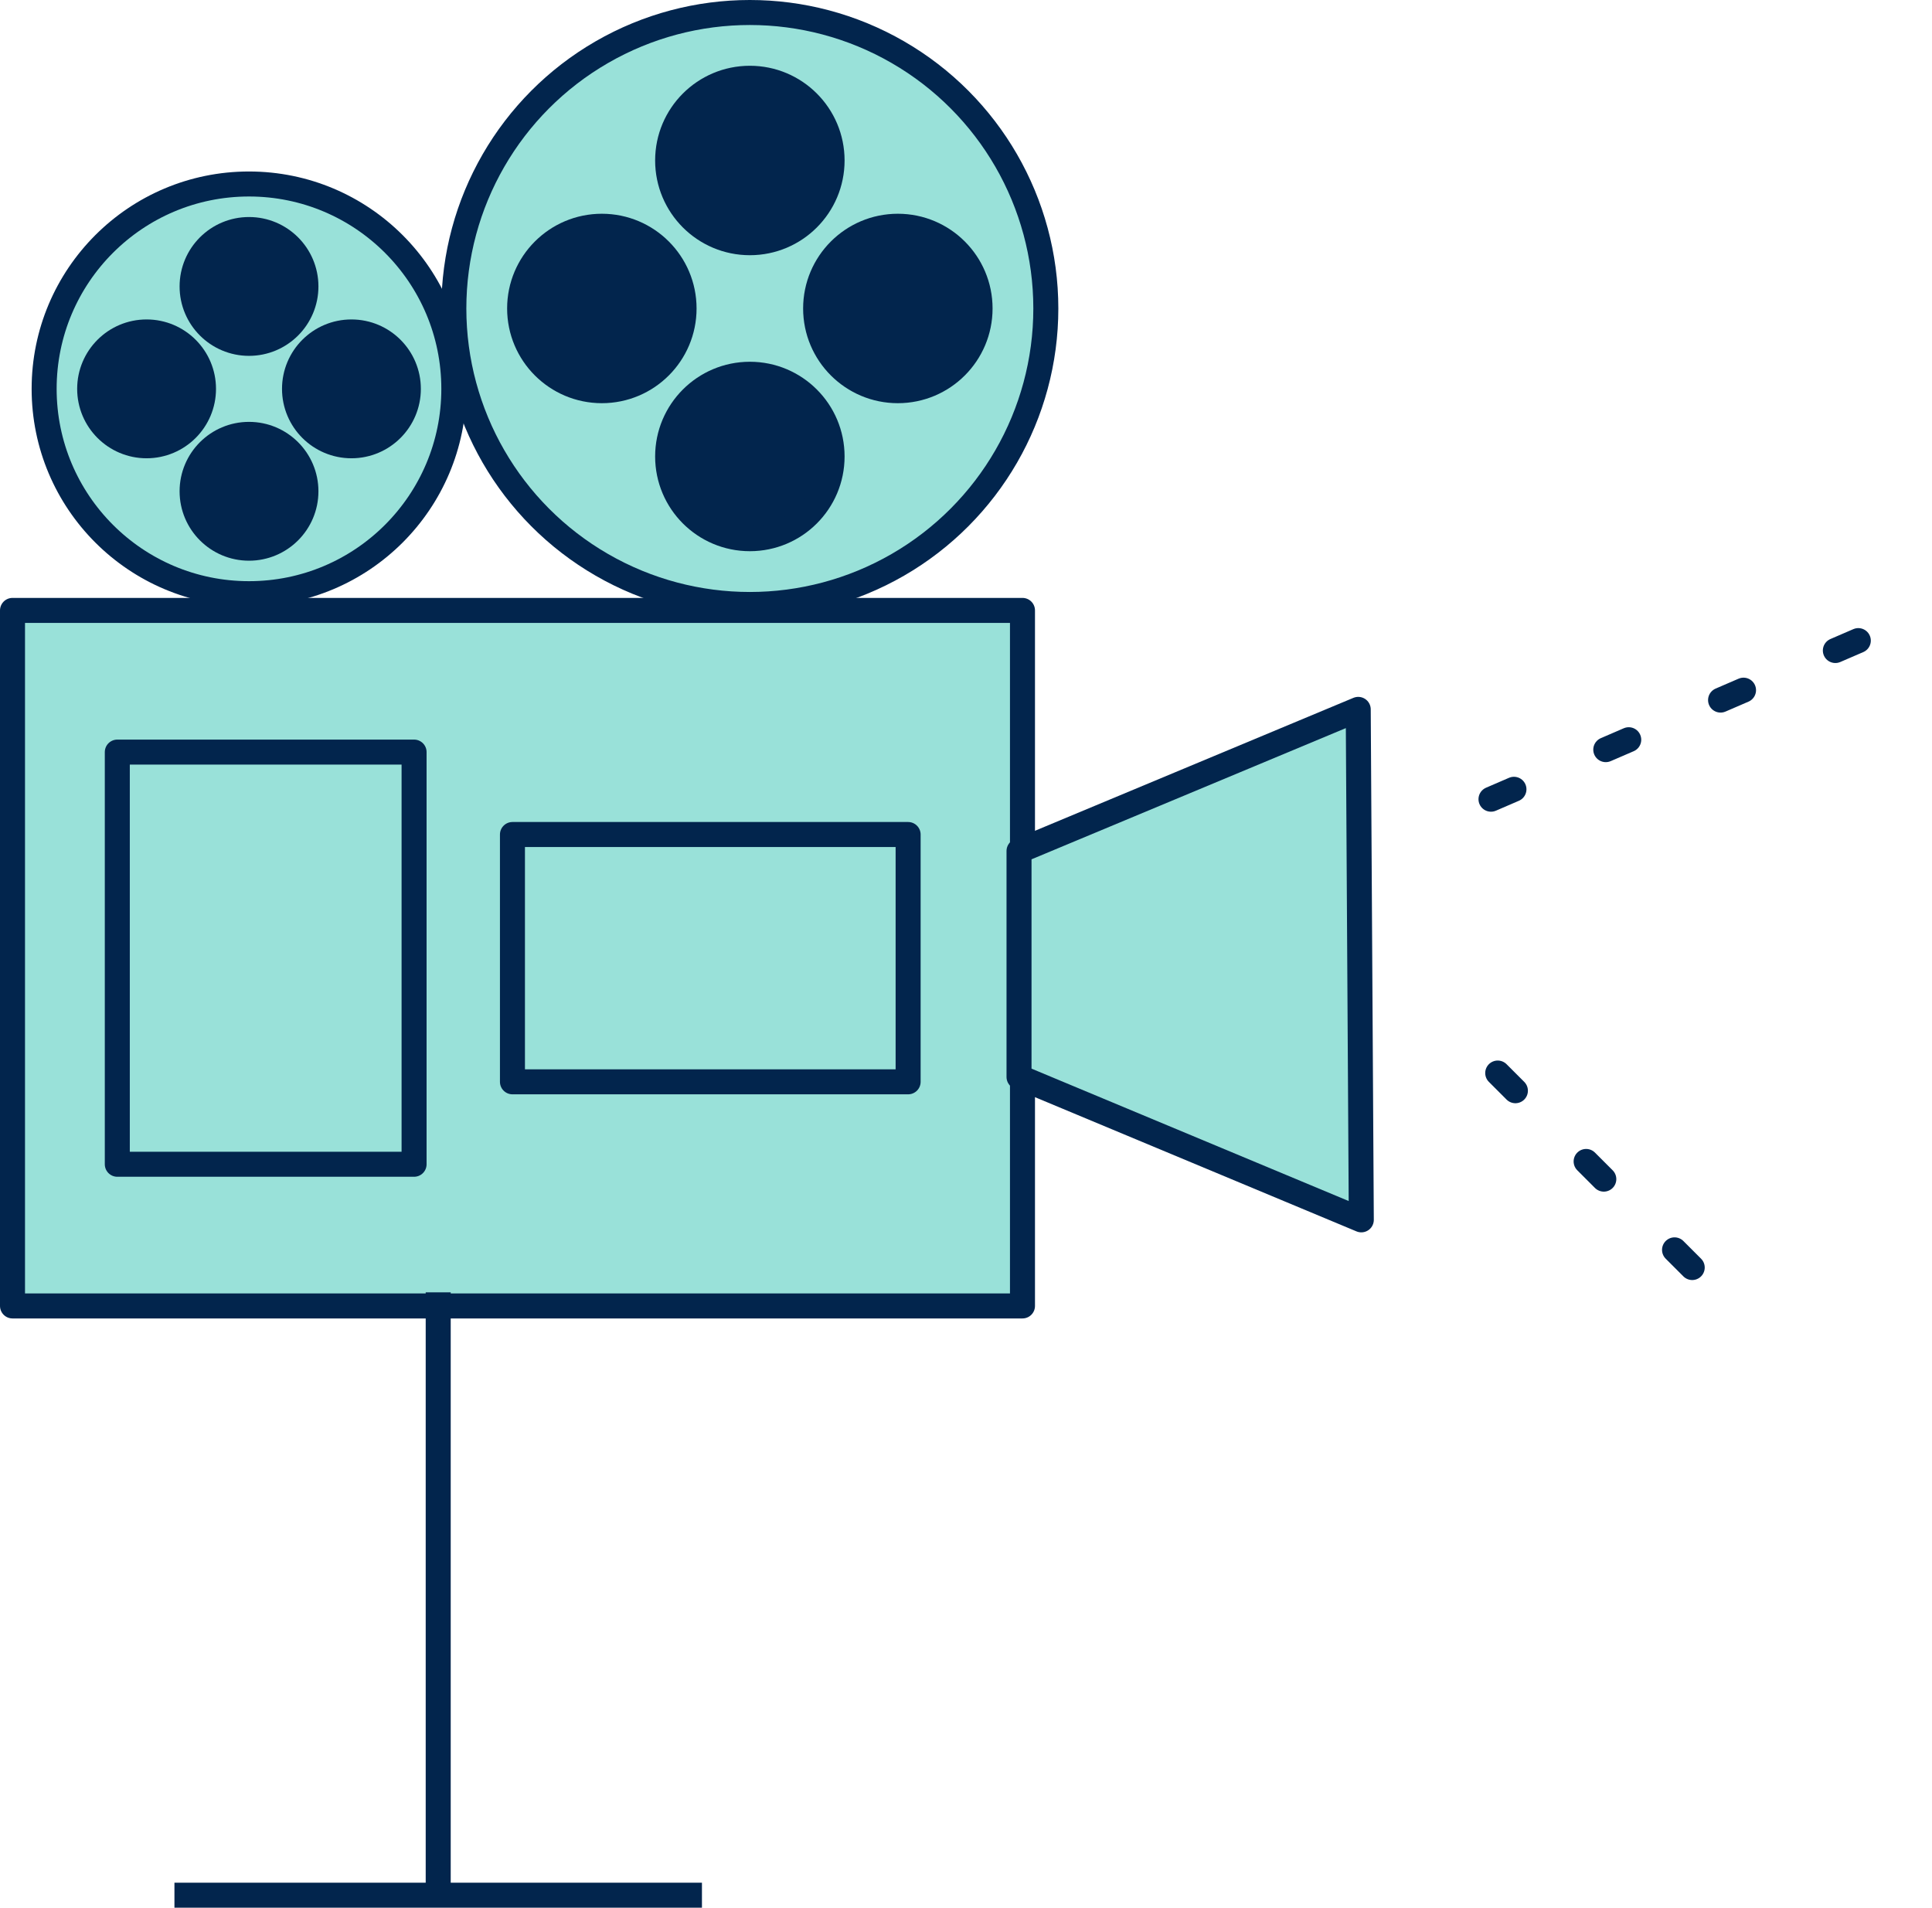 <svg xmlns="http://www.w3.org/2000/svg" width="77.261" height="76.291" viewBox="0 0 77.261 76.291">
  <defs>
    <style>
      .cls-1 {
        fill: #99e1d9;
      }

      .cls-1, .cls-2, .cls-3, .cls-4 {
        stroke: #02254d;
      }

      .cls-1, .cls-2, .cls-4 {
        stroke-linecap: round;
      }

      .cls-1, .cls-2 {
        stroke-linejoin: round;
        stroke-miterlimit: 10;
      }

      .cls-2 {
        fill: #02254d;
      }

      .cls-3, .cls-4 {
        fill: none;
      }

      .cls-4 {
        stroke-dasharray: 1 4;
      }
    </style>
  </defs>
  <g id="Group_9251" data-name="Group 9251" transform="translate(-590.106 -1549.229)">
    <g id="Group_9204" data-name="Group 9204" transform="translate(590.606 1549.729)">
      <g id="Group_7287" data-name="Group 7287" transform="translate(0 0)">
        <rect id="Rectangle_9499" data-name="Rectangle 9499" class="cls-1" width="40.389" height="27.815" transform="translate(0 23.911)"/>
        <rect id="Rectangle_9500" data-name="Rectangle 9500" class="cls-1" width="11.868" height="16.483" transform="translate(4.191 29.577)"/>
        <rect id="Rectangle_9501" data-name="Rectangle 9501" class="cls-1" width="15.823" height="9.89" transform="translate(19.993 32.873)"/>
        <circle id="Ellipse_1536" data-name="Ellipse 1536" class="cls-1" cx="8.192" cy="8.192" r="8.192" transform="translate(1.265 6.858)"/>
        <g id="Group_7285" data-name="Group 7285" transform="translate(3.086 8.679)">
          <circle id="Ellipse_1537" data-name="Ellipse 1537" class="cls-2" cx="2.276" cy="2.276" r="2.276" transform="translate(0 4.096)"/>
          <circle id="Ellipse_1538" data-name="Ellipse 1538" class="cls-2" cx="2.276" cy="2.276" r="2.276" transform="translate(8.192 4.096)"/>
          <circle id="Ellipse_1539" data-name="Ellipse 1539" class="cls-2" cx="2.276" cy="2.276" r="2.276" transform="translate(4.096 8.192)"/>
          <circle id="Ellipse_1540" data-name="Ellipse 1540" class="cls-2" cx="2.276" cy="2.276" r="2.276" transform="translate(4.096 0)"/>
        </g>
        <circle id="Ellipse_1541" data-name="Ellipse 1541" class="cls-1" cx="11.837" cy="11.837" r="11.837" transform="translate(17.649 0)"/>
        <g id="Group_7286" data-name="Group 7286" transform="translate(20.28 2.63)">
          <circle id="Ellipse_1542" data-name="Ellipse 1542" class="cls-2" cx="3.288" cy="3.288" r="3.288" transform="translate(0 5.918)"/>
          <circle id="Ellipse_1543" data-name="Ellipse 1543" class="cls-2" cx="3.288" cy="3.288" r="3.288" transform="translate(11.837 5.918)"/>
          <circle id="Ellipse_1544" data-name="Ellipse 1544" class="cls-2" cx="3.288" cy="3.288" r="3.288" transform="translate(5.919 11.837)"/>
          <circle id="Ellipse_1545" data-name="Ellipse 1545" class="cls-2" cx="3.288" cy="3.288" r="3.288" transform="translate(5.919 0)"/>
        </g>
        <path id="Path_9426" data-name="Path 9426" class="cls-1" d="M13.565,0,0,5.663V14.7l13.688,5.714Z" transform="translate(40.251 27.869)"/>
      </g>
      <g id="Group_7288" data-name="Group 7288" transform="translate(6.476 51.182)">
        <line id="Line_1872" data-name="Line 1872" class="cls-3" y2="24.109" transform="translate(10.548 0)"/>
        <line id="Line_1873" data-name="Line 1873" class="cls-3" x1="21.095" transform="translate(0 24.109)"/>
      </g>
    </g>
    <path id="Path_12460" data-name="Path 12460" class="cls-4" d="M0,5.821,16.979-1.51" transform="translate(649.731 1575.369)"/>
    <line id="Line_2350" data-name="Line 2350" class="cls-4" x2="10" y2="10" transform="translate(650 1592.141)"/>
  </g>
</svg>
